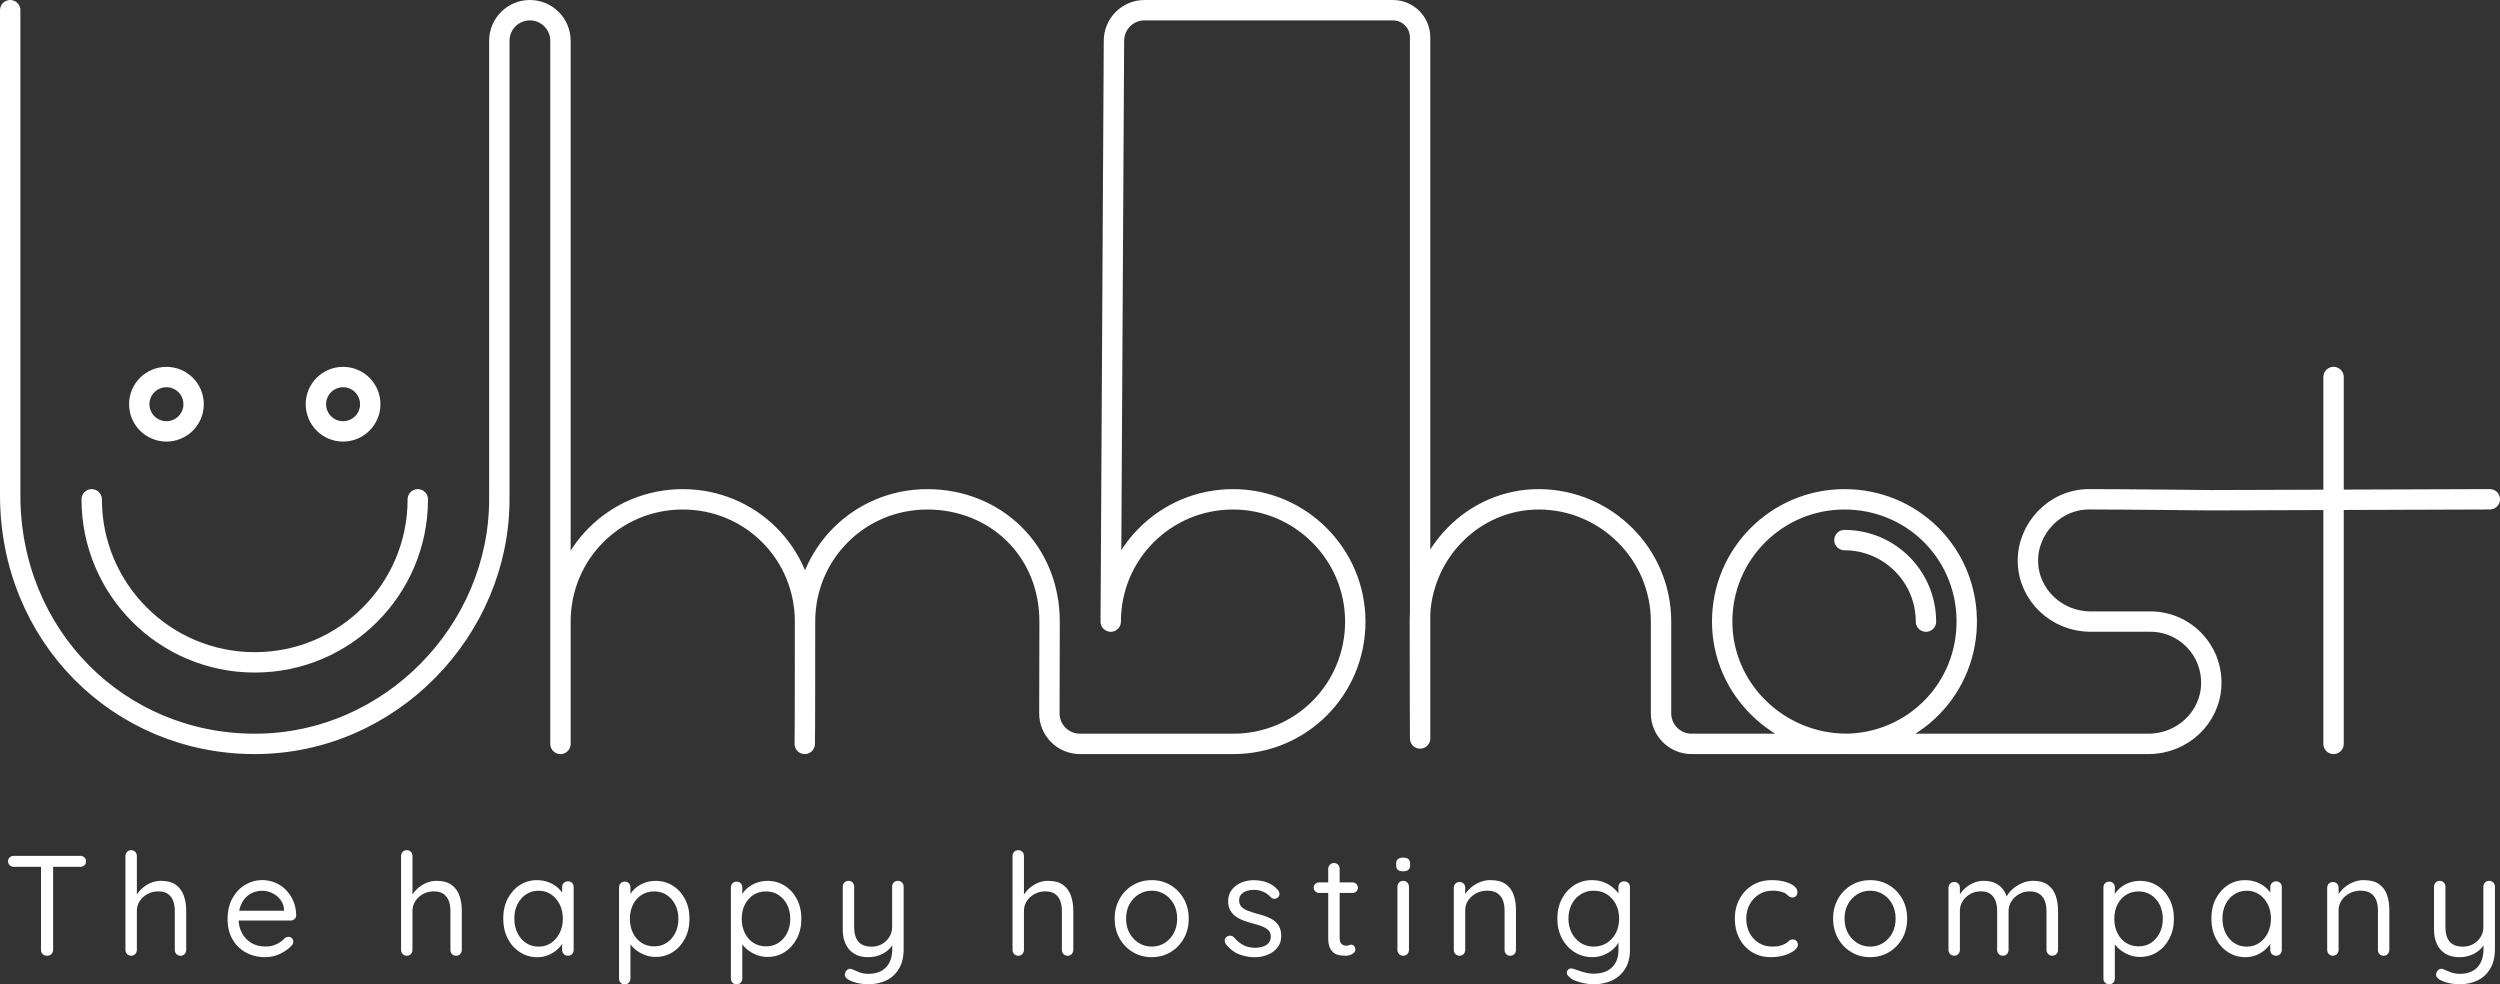 <?xml version="1.0" encoding="UTF-8"?><svg id="svg" xmlns="http://www.w3.org/2000/svg" viewBox="0 0 736 289.77"><rect x="0" y="0" width="736" height="289.77" fill="#333333" stroke="none"/><path id="main-text" d="M3,3V145.78c0,41.44,32,73.22,72,73.22s72-33.52,72-72V12c0-4.97,4.03-9,9-9h0c4.97,0,9,4.03,9,9V219c0,.61,0-16,0-36s16-36,36-36,36,16,36,36c0,0,0,36-.08,36,.08,0,.08-36,.08-36,0-20,16-36,36-36s36,15,36,36l-.06,26.98c-.01,4.98,4.02,9.02,9,9.02h45.14c19.91,0,35.9-15.98,35.92-35.97,.02-19.86-16.19-36.06-36.05-36.03s-35.95,16.02-35.95,36l.95-171.05c.03-4.95,4.05-8.95,9-8.95h73.13c4.42,0,8,3.58,8,8V217.4s-.07-16.68-.07-34.7c0-19.53,15.69-35.82,35.22-35.7s35.78,16.07,35.78,36v27c0,4.97,4.02,9,8.99,9,11.47,0,31.46,0,45.01,0,20.29,0,36.47-16.47,35.99-36.89-.46-19.73-16.36-35.17-36.1-35.11s-35.89,16.03-35.89,35.99c0,19.99,16.67,36,36.66,36h53.34s35.6,0,35.6,0c9.81,0,18.12-7.68,18.39-17.48,.28-10.24-7.82-18.52-17.99-18.52h-17.6c-9.81,0-18.12-7.68-18.39-17.48s7.82-18.52,17.99-18.52,36,.28,36,.28l82-.28" fill="none" stroke="#fff" stroke-linecap="round" stroke-linejoin="round" stroke-width="6"/><line id="t-line" x1="687" y1="219" x2="687" y2="111" fill="none" stroke="#fff" stroke-linecap="round" stroke-linejoin="round" stroke-width="6"/><path id="smile" d="M123,147c0,26.51-21.49,48-48,48s-48-21.49-48-48" fill="none" stroke="#fff" stroke-linecap="round" stroke-linejoin="round" stroke-width="6"/><circle id="eye_eye-left" cx="49" cy="119" r="8" fill="none" stroke="#fff" stroke-linecap="round" stroke-linejoin="round" stroke-width="6"/><circle id="eye_eye-right" cx="101" cy="119" r="8" fill="none" stroke="#fff" stroke-linecap="round" stroke-linejoin="round" stroke-width="6"/><path id="swoosh-o" d="M543,159c13.25,0,24,10.75,24,24" fill="none" stroke="#fff" stroke-linecap="round" stroke-linejoin="round" stroke-width="6"/><g id="The_happy_hosting_company" isolation="isolate"><path d="M4.09,255.2c-.48,0-.88-.15-1.22-.46-.34-.31-.5-.7-.5-1.18s.17-.86,.5-1.16,.74-.44,1.22-.44H23.62c.48,0,.88,.15,1.22,.46,.34,.31,.5,.7,.5,1.18s-.17,.86-.5,1.15-.74,.44-1.22,.44H4.09Zm9.74,26.17c-.53,0-.96-.17-1.28-.5s-.48-.74-.48-1.22v-25.91h3.57v25.91c0,.48-.17,.88-.5,1.22-.34,.34-.77,.5-1.3,.5Z" fill="#fff"/><path d="M47.43,259.32c1.85,0,3.31,.4,4.39,1.2,1.08,.8,1.85,1.86,2.31,3.19,.46,1.33,.69,2.81,.69,4.43v11.51c0,.48-.16,.88-.48,1.22-.32,.34-.72,.5-1.2,.5-.5,0-.91-.17-1.22-.5-.31-.34-.46-.74-.46-1.22v-11.51c0-1.04-.15-1.99-.46-2.86-.31-.87-.82-1.56-1.53-2.08-.71-.52-1.69-.78-2.92-.78-1.15,0-2.2,.26-3.15,.78-.95,.52-1.71,1.21-2.27,2.08-.56,.87-.84,1.82-.84,2.86v11.51c0,.48-.16,.88-.48,1.22s-.72,.5-1.2,.5-.88-.17-1.2-.5-.48-.74-.48-1.22v-27.64c0-.48,.16-.88,.48-1.22s.72-.5,1.2-.5c.5,0,.91,.17,1.22,.5,.31,.34,.46,.74,.46,1.22v12.52l-.84,.92c.14-.73,.45-1.46,.92-2.21,.48-.74,1.08-1.41,1.81-2s1.54-1.06,2.44-1.41c.9-.35,1.83-.52,2.81-.52Z" fill="#fff"/><path d="M78.22,281.79c-2.27,0-4.24-.48-5.92-1.43s-2.98-2.26-3.91-3.93-1.39-3.59-1.39-5.78c0-2.44,.48-4.51,1.45-6.24,.97-1.72,2.23-3.04,3.78-3.95,1.55-.91,3.2-1.37,4.93-1.37,1.29,0,2.53,.24,3.74,.71,1.2,.48,2.27,1.18,3.19,2.1,.92,.92,1.67,2.02,2.23,3.28s.85,2.69,.88,4.28c0,.45-.17,.82-.5,1.11-.34,.29-.73,.44-1.18,.44h-16.59l-.76-2.9h16.13l-.67,.59v-.92c-.08-1.15-.46-2.13-1.11-2.96-.66-.83-1.46-1.46-2.39-1.91-.94-.45-1.93-.67-2.96-.67-.84,0-1.67,.15-2.5,.46-.83,.31-1.57,.78-2.23,1.43s-1.19,1.48-1.6,2.52c-.41,1.04-.61,2.28-.61,3.74,0,1.62,.33,3.05,.99,4.28,.66,1.23,1.58,2.21,2.75,2.92s2.55,1.07,4.12,1.07c.98,0,1.83-.13,2.56-.38s1.35-.57,1.87-.94,.96-.76,1.32-1.16c.36-.25,.73-.38,1.09-.38,.39,0,.73,.14,1.01,.42,.28,.28,.42,.62,.42,1.01,0,.48-.22,.91-.67,1.3-.81,.87-1.88,1.62-3.21,2.27-1.33,.64-2.75,.97-4.26,.97Z" fill="#fff"/><path d="M128.57,259.32c1.85,0,3.31,.4,4.39,1.2,1.08,.8,1.85,1.86,2.31,3.19,.46,1.33,.69,2.81,.69,4.43v11.51c0,.48-.16,.88-.48,1.22-.32,.34-.72,.5-1.2,.5-.5,0-.91-.17-1.22-.5s-.46-.74-.46-1.22v-11.51c0-1.04-.15-1.99-.46-2.86-.31-.87-.82-1.56-1.53-2.08-.71-.52-1.69-.78-2.92-.78-1.15,0-2.2,.26-3.15,.78-.95,.52-1.71,1.21-2.27,2.08-.56,.87-.84,1.82-.84,2.86v11.51c0,.48-.16,.88-.48,1.22s-.72,.5-1.2,.5-.88-.17-1.2-.5c-.32-.34-.48-.74-.48-1.22v-27.64c0-.48,.16-.88,.48-1.22,.32-.34,.72-.5,1.2-.5,.5,0,.91,.17,1.22,.5s.46,.74,.46,1.22v12.52l-.84,.92c.14-.73,.45-1.46,.92-2.21,.48-.74,1.08-1.41,1.81-2s1.54-1.06,2.44-1.41c.9-.35,1.83-.52,2.81-.52Z" fill="#fff"/><path d="M167.21,259.45c.47,0,.88,.16,1.2,.48,.32,.32,.48,.72,.48,1.2v18.52c0,.48-.16,.88-.48,1.22s-.72,.5-1.2,.5c-.5,0-.92-.17-1.24-.5-.32-.34-.48-.74-.48-1.22v-3.99l.8-.08c0,.64-.21,1.32-.63,2.04s-.99,1.39-1.72,2.02c-.73,.63-1.58,1.15-2.56,1.55-.98,.41-2.04,.61-3.19,.61-1.91,0-3.62-.5-5.15-1.49-1.53-.99-2.72-2.34-3.59-4.05s-1.3-3.65-1.3-5.84,.44-4.17,1.32-5.86c.88-1.69,2.07-3.02,3.57-3.99,1.5-.97,3.19-1.45,5.06-1.45,1.2,0,2.32,.2,3.36,.59,1.04,.39,1.94,.92,2.71,1.6,.77,.67,1.36,1.41,1.79,2.23,.42,.81,.63,1.62,.63,2.44l-1.09-.25v-4.58c0-.48,.16-.88,.48-1.2s.74-.48,1.24-.48Zm-8.65,19.24c1.4,0,2.63-.36,3.7-1.09,1.06-.73,1.9-1.71,2.52-2.96,.62-1.25,.92-2.65,.92-4.22s-.31-2.93-.92-4.16c-.62-1.23-1.46-2.21-2.52-2.94-1.06-.73-2.3-1.09-3.7-1.09s-2.6,.36-3.68,1.07-1.92,1.69-2.54,2.92c-.62,1.23-.92,2.63-.92,4.2s.3,2.98,.9,4.22c.6,1.25,1.44,2.23,2.52,2.96,1.08,.73,2.32,1.09,3.72,1.09Z" fill="#fff"/><path d="M192.96,259.32c1.9,0,3.61,.48,5.12,1.43,1.51,.95,2.71,2.27,3.59,3.95,.88,1.68,1.32,3.61,1.32,5.8s-.44,4.08-1.32,5.78c-.88,1.69-2.07,3.02-3.57,3.99-1.5,.97-3.19,1.45-5.06,1.45-1.04,0-2.01-.16-2.92-.48-.91-.32-1.74-.74-2.48-1.26-.74-.52-1.36-1.1-1.87-1.74-.5-.64-.87-1.3-1.09-1.97l.92-.55v12.35c0,.48-.15,.88-.46,1.22-.31,.34-.71,.5-1.22,.5-.48,0-.88-.16-1.2-.48-.32-.32-.48-.74-.48-1.24v-26.8c0-.5,.16-.92,.48-1.24,.32-.32,.72-.48,1.2-.48,.5,0,.91,.16,1.22,.48,.31,.32,.46,.74,.46,1.24v3.7l-.63-.34c.2-.7,.54-1.37,1.03-2.02,.49-.64,1.09-1.21,1.8-1.7,.71-.49,1.51-.88,2.39-1.16,.88-.28,1.8-.42,2.75-.42Zm-.38,3.11c-1.4,0-2.64,.35-3.72,1.05s-1.92,1.65-2.52,2.86c-.6,1.2-.9,2.59-.9,4.16s.3,2.93,.9,4.16c.6,1.23,1.44,2.2,2.52,2.9,1.08,.7,2.32,1.05,3.72,1.05s2.63-.35,3.7-1.05c1.06-.7,1.9-1.67,2.52-2.9s.92-2.62,.92-4.16-.31-2.95-.92-4.16c-.62-1.2-1.46-2.16-2.52-2.86-1.06-.7-2.3-1.05-3.7-1.05Z" fill="#fff"/><path d="M225.89,259.32c1.9,0,3.61,.48,5.12,1.43,1.51,.95,2.71,2.27,3.59,3.95,.88,1.68,1.32,3.61,1.32,5.8s-.44,4.08-1.32,5.78c-.88,1.69-2.07,3.02-3.57,3.99s-3.19,1.45-5.06,1.45c-1.04,0-2.01-.16-2.92-.48-.91-.32-1.74-.74-2.48-1.26-.74-.52-1.36-1.1-1.87-1.74-.5-.64-.87-1.3-1.09-1.97l.92-.55v12.35c0,.48-.15,.88-.46,1.22-.31,.34-.71,.5-1.22,.5-.48,0-.88-.16-1.2-.48s-.48-.74-.48-1.24v-26.8c0-.5,.16-.92,.48-1.24s.72-.48,1.2-.48c.5,0,.91,.16,1.22,.48,.31,.32,.46,.74,.46,1.24v3.7l-.63-.34c.2-.7,.54-1.37,1.03-2.02,.49-.64,1.09-1.21,1.81-1.7s1.51-.88,2.39-1.16c.88-.28,1.8-.42,2.75-.42Zm-.38,3.11c-1.4,0-2.64,.35-3.72,1.05s-1.92,1.65-2.52,2.86c-.6,1.2-.9,2.59-.9,4.16s.3,2.93,.9,4.16c.6,1.23,1.44,2.2,2.52,2.9,1.08,.7,2.32,1.05,3.72,1.05s2.63-.35,3.7-1.05c1.06-.7,1.9-1.67,2.52-2.9,.62-1.23,.92-2.62,.92-4.16s-.31-2.95-.92-4.16c-.62-1.2-1.46-2.16-2.52-2.86-1.06-.7-2.3-1.05-3.7-1.05Z" fill="#fff"/><path d="M264.36,259.32c.48,0,.88,.17,1.2,.5,.32,.34,.48,.74,.48,1.22v18.27c0,2.38-.46,4.34-1.39,5.88-.92,1.54-2.16,2.69-3.72,3.44-1.55,.76-3.31,1.13-5.27,1.13-1.09,0-2.14-.11-3.15-.34-1.01-.22-1.83-.52-2.48-.88-.53-.25-.91-.57-1.13-.94s-.25-.78-.08-1.2c.2-.5,.48-.85,.86-1.05,.38-.2,.78-.2,1.2,0,.45,.2,1.1,.47,1.95,.82,.85,.35,1.81,.53,2.88,.53,1.46,0,2.7-.28,3.74-.84,1.04-.56,1.83-1.38,2.39-2.46,.56-1.08,.84-2.42,.84-4.01v-2.94l.46,1.01c-.42,.9-1.01,1.67-1.76,2.31s-1.63,1.14-2.62,1.49c-.99,.35-2.07,.53-3.21,.53-1.62,0-2.99-.34-4.1-1.03-1.11-.69-1.94-1.64-2.5-2.86-.56-1.22-.84-2.61-.84-4.18v-12.68c0-.48,.16-.88,.48-1.22,.32-.34,.72-.5,1.2-.5,.5,0,.91,.17,1.22,.5,.31,.34,.46,.74,.46,1.22v11.89c0,1.91,.42,3.34,1.26,4.31s2.14,1.45,3.91,1.45c1.12,0,2.13-.25,3.02-.76s1.62-1.2,2.16-2.08c.55-.88,.82-1.85,.82-2.92v-11.89c0-.48,.16-.88,.48-1.22s.74-.5,1.24-.5Z" fill="#fff"/><path d="M308.59,259.32c1.85,0,3.31,.4,4.39,1.2,1.08,.8,1.85,1.86,2.31,3.19,.46,1.33,.69,2.81,.69,4.43v11.51c0,.48-.16,.88-.48,1.22-.32,.34-.72,.5-1.2,.5-.5,0-.91-.17-1.22-.5-.31-.34-.46-.74-.46-1.22v-11.51c0-1.04-.15-1.99-.46-2.86-.31-.87-.82-1.56-1.53-2.08-.71-.52-1.69-.78-2.92-.78-1.15,0-2.2,.26-3.15,.78-.95,.52-1.71,1.21-2.27,2.08-.56,.87-.84,1.82-.84,2.86v11.51c0,.48-.16,.88-.48,1.22s-.72,.5-1.2,.5-.88-.17-1.2-.5-.48-.74-.48-1.22v-27.64c0-.48,.16-.88,.48-1.22s.72-.5,1.2-.5c.5,0,.91,.17,1.22,.5,.31,.34,.46,.74,.46,1.22v12.52l-.84,.92c.14-.73,.45-1.46,.92-2.21,.48-.74,1.08-1.41,1.81-2s1.54-1.06,2.44-1.41c.9-.35,1.83-.52,2.81-.52Z" fill="#fff"/><path d="M349.96,270.45c0,2.18-.48,4.13-1.45,5.84-.96,1.71-2.27,3.05-3.91,4.03-1.64,.98-3.48,1.47-5.52,1.47s-3.89-.49-5.54-1.47c-1.65-.98-2.96-2.32-3.93-4.03s-1.45-3.65-1.45-5.84,.48-4.13,1.45-5.84,2.27-3.05,3.93-4.03c1.65-.98,3.5-1.47,5.54-1.47s3.88,.49,5.52,1.47c1.64,.98,2.94,2.32,3.91,4.03,.97,1.71,1.45,3.65,1.45,5.84Zm-3.4,0c0-1.62-.33-3.04-.99-4.26-.66-1.22-1.55-2.18-2.69-2.9-1.13-.71-2.4-1.07-3.8-1.07s-2.71,.36-3.84,1.07c-1.13,.71-2.04,1.68-2.71,2.9-.67,1.22-1.01,2.64-1.01,4.26s.34,3.01,1.01,4.24,1.58,2.21,2.71,2.92c1.13,.71,2.42,1.07,3.84,1.07s2.67-.36,3.8-1.07c1.13-.71,2.03-1.69,2.69-2.92s.99-2.65,.99-4.24Z" fill="#fff"/><path d="M360.88,277.93c-.22-.36-.33-.75-.31-1.15,.01-.41,.24-.76,.69-1.07,.31-.2,.65-.28,1.03-.25,.38,.03,.72,.21,1.03,.55,.78,.92,1.68,1.66,2.69,2.21,1.01,.55,2.24,.82,3.7,.82,.64-.03,1.31-.14,2-.34,.69-.2,1.26-.54,1.72-1.03,.46-.49,.69-1.14,.69-1.95s-.24-1.41-.71-1.87c-.48-.46-1.1-.84-1.87-1.13-.77-.29-1.59-.55-2.46-.78-.92-.25-1.83-.53-2.73-.84-.9-.31-1.7-.71-2.42-1.2-.71-.49-1.29-1.11-1.72-1.85-.43-.74-.65-1.66-.65-2.75,0-1.26,.34-2.35,1.03-3.28s1.6-1.64,2.75-2.14c1.15-.5,2.42-.76,3.82-.76,.78,0,1.6,.09,2.46,.27,.85,.18,1.69,.49,2.5,.92,.81,.43,1.53,1.03,2.14,1.79,.25,.28,.39,.63,.42,1.05,.03,.42-.15,.8-.55,1.13-.31,.22-.65,.33-1.03,.31-.38-.01-.69-.15-.94-.4-.62-.73-1.37-1.28-2.25-1.66s-1.86-.57-2.92-.57c-.64,0-1.29,.11-1.93,.32s-1.18,.54-1.62,.99c-.43,.45-.65,1.08-.65,1.89,.03,.76,.28,1.37,.76,1.85,.48,.48,1.12,.86,1.93,1.16s1.71,.58,2.69,.86c.9,.22,1.76,.48,2.58,.78s1.58,.68,2.25,1.16c.67,.48,1.2,1.09,1.6,1.83,.39,.74,.59,1.67,.59,2.79,0,1.29-.37,2.4-1.09,3.34-.73,.94-1.69,1.65-2.88,2.14-1.19,.49-2.47,.74-3.84,.74-1.54,0-3.07-.29-4.58-.86-1.51-.57-2.81-1.57-3.91-3Z" fill="#fff"/><path d="M388.34,259.78h9.87c.45,0,.82,.15,1.11,.46,.29,.31,.44,.69,.44,1.13,0,.42-.15,.78-.44,1.07s-.67,.44-1.11,.44h-9.87c-.42,0-.79-.15-1.11-.46-.32-.31-.48-.67-.48-1.09,0-.45,.16-.82,.48-1.11,.32-.29,.69-.44,1.11-.44Zm4.41-5.71c.47,0,.87,.17,1.18,.5,.31,.34,.46,.74,.46,1.22v20.24c0,.67,.1,1.18,.29,1.51,.2,.34,.46,.57,.78,.69,.32,.13,.64,.19,.94,.19,.28,0,.52-.05,.74-.15,.21-.1,.46-.15,.73-.15s.54,.13,.78,.4c.24,.27,.36,.61,.36,1.03,0,.5-.29,.93-.88,1.28-.59,.35-1.25,.53-1.97,.53-.39,0-.88-.03-1.45-.08-.57-.06-1.14-.24-1.7-.55-.56-.31-1.03-.82-1.41-1.53-.38-.71-.57-1.71-.57-3v-20.41c0-.48,.17-.88,.5-1.22s.74-.5,1.22-.5Z" fill="#fff"/><path d="M413.08,256.51c-.7,0-1.22-.14-1.55-.42-.34-.28-.5-.71-.5-1.3v-.59c0-.59,.18-1.02,.54-1.3,.36-.28,.88-.42,1.55-.42s1.18,.14,1.51,.42,.5,.71,.5,1.3v.59c0,.59-.17,1.02-.53,1.3-.35,.28-.86,.42-1.53,.42Zm1.72,23.14c0,.48-.16,.88-.48,1.22-.32,.34-.72,.5-1.2,.5-.5,0-.92-.17-1.24-.5-.32-.34-.48-.74-.48-1.22v-18.61c0-.48,.16-.88,.48-1.22,.32-.34,.74-.5,1.24-.5,.48,0,.88,.17,1.2,.5,.32,.34,.48,.74,.48,1.22v18.61Z" fill="#fff"/><path d="M438.79,259.11c1.9,0,3.4,.39,4.49,1.18,1.09,.78,1.87,1.83,2.33,3.15,.46,1.32,.69,2.8,.69,4.45v11.76c0,.48-.16,.88-.48,1.22-.32,.34-.72,.5-1.2,.5-.5,0-.91-.17-1.22-.5s-.46-.74-.46-1.22v-11.68c0-1.06-.16-2.03-.48-2.9-.32-.87-.86-1.56-1.62-2.08-.76-.52-1.76-.78-3.02-.78-1.18,0-2.25,.26-3.23,.78-.98,.52-1.76,1.21-2.35,2.08-.59,.87-.88,1.83-.88,2.9v11.68c0,.48-.16,.88-.48,1.22s-.72,.5-1.2,.5-.88-.17-1.2-.5c-.32-.34-.48-.74-.48-1.22v-18.27c0-.5,.16-.92,.48-1.24s.72-.48,1.2-.48c.5,0,.91,.16,1.22,.48,.31,.32,.46,.74,.46,1.24v2.94l-.84,.92c.14-.73,.46-1.46,.97-2.21,.5-.74,1.13-1.41,1.89-2s1.6-1.06,2.52-1.41c.92-.35,1.89-.52,2.9-.52Z" fill="#fff"/><path d="M468.73,259.11c1.23,0,2.37,.2,3.4,.61,1.04,.41,1.94,.93,2.71,1.58,.77,.64,1.37,1.32,1.81,2.02,.43,.7,.65,1.36,.65,1.97l-.84-.5v-3.65c0-.48,.16-.88,.48-1.2s.72-.48,1.2-.48c.5,0,.92,.16,1.24,.48,.32,.32,.48,.72,.48,1.2v18.4c0,2.29-.48,4.21-1.45,5.73s-2.26,2.66-3.88,3.4c-1.62,.74-3.44,1.11-5.46,1.11-.84,0-1.76-.11-2.77-.32-1.01-.21-1.91-.48-2.69-.8-.78-.32-1.29-.65-1.51-.99-.42-.31-.68-.63-.78-.97-.1-.34-.05-.67,.15-1.01,.28-.39,.62-.59,1.01-.59s.9,.13,1.51,.38c.28,.08,.69,.22,1.24,.42,.55,.2,1.16,.37,1.85,.52,.69,.15,1.37,.23,2.04,.23,2.38,0,4.2-.62,5.46-1.87s1.89-2.89,1.89-4.93v-3.91l.46,.21c-.17,.78-.5,1.51-1.01,2.18-.5,.67-1.13,1.27-1.87,1.79-.74,.52-1.56,.92-2.46,1.22-.9,.29-1.82,.44-2.77,.44-1.96,0-3.72-.49-5.27-1.47-1.55-.98-2.79-2.32-3.7-4.03-.91-1.71-1.37-3.65-1.37-5.84s.46-4.17,1.37-5.88c.91-1.71,2.13-3.04,3.67-4.01,1.54-.97,3.28-1.45,5.21-1.45Zm.46,3.11c-1.43,0-2.71,.36-3.84,1.07-1.13,.71-2.02,1.69-2.65,2.94-.63,1.25-.95,2.65-.95,4.22s.32,2.93,.95,4.18c.63,1.25,1.51,2.23,2.65,2.96,1.13,.73,2.41,1.09,3.84,1.09s2.74-.36,3.86-1.07c1.12-.71,2-1.69,2.65-2.92,.64-1.23,.97-2.65,.97-4.24s-.32-3.02-.97-4.26c-.64-1.25-1.53-2.22-2.65-2.92-1.12-.7-2.41-1.05-3.86-1.05Z" fill="#fff"/><path d="M521.52,259.11c1.46,0,2.76,.15,3.91,.46,1.15,.31,2.06,.73,2.73,1.26,.67,.53,1.01,1.13,1.01,1.81,0,.39-.12,.76-.38,1.09s-.6,.5-1.05,.5c-.36,0-.67-.08-.9-.23-.24-.15-.46-.34-.67-.55-.21-.21-.5-.41-.86-.61-.34-.17-.83-.31-1.47-.44s-1.29-.19-1.93-.19c-1.54,0-2.89,.36-4.05,1.09-1.16,.73-2.08,1.71-2.75,2.94-.67,1.23-1.01,2.63-1.01,4.2s.32,2.97,.97,4.2c.64,1.23,1.54,2.21,2.69,2.94,1.15,.73,2.48,1.09,3.99,1.09,.98,0,1.76-.08,2.33-.25,.57-.17,1.07-.36,1.49-.59,.48-.28,.85-.56,1.11-.84,.27-.28,.64-.42,1.11-.42s.85,.15,1.11,.46c.27,.31,.4,.69,.4,1.13,0,.53-.35,1.08-1.05,1.64-.7,.56-1.65,1.03-2.86,1.41-1.21,.38-2.55,.57-4.03,.57-2.13,0-3.99-.5-5.59-1.49-1.6-.99-2.83-2.35-3.72-4.07-.88-1.72-1.32-3.65-1.32-5.78s.46-4.05,1.37-5.75c.91-1.71,2.18-3.07,3.8-4.07,1.62-1.01,3.5-1.51,5.63-1.51Z" fill="#fff"/><path d="M561.47,270.45c0,2.18-.48,4.13-1.45,5.84-.97,1.71-2.27,3.05-3.91,4.03-1.64,.98-3.48,1.47-5.52,1.47s-3.89-.49-5.54-1.47c-1.65-.98-2.96-2.32-3.93-4.03-.97-1.71-1.45-3.65-1.45-5.84s.48-4.13,1.45-5.84c.97-1.71,2.28-3.05,3.93-4.03,1.65-.98,3.5-1.47,5.54-1.47s3.88,.49,5.52,1.47c1.64,.98,2.94,2.32,3.91,4.03,.97,1.71,1.45,3.65,1.45,5.84Zm-3.4,0c0-1.62-.33-3.04-.99-4.26-.66-1.22-1.55-2.18-2.69-2.9-1.13-.71-2.4-1.07-3.8-1.07s-2.71,.36-3.84,1.07-2.04,1.68-2.71,2.9c-.67,1.22-1.01,2.64-1.01,4.26s.34,3.01,1.01,4.24c.67,1.23,1.58,2.21,2.71,2.92s2.42,1.07,3.84,1.07,2.67-.36,3.8-1.07c1.13-.71,2.03-1.69,2.69-2.92,.66-1.23,.99-2.65,.99-4.24Z" fill="#fff"/><path d="M584.02,259.32c1.9,0,3.45,.48,4.64,1.45,1.19,.97,1.98,2.33,2.37,4.09h-.63l.29-.76c.34-.78,.91-1.54,1.72-2.27,.81-.73,1.75-1.33,2.81-1.81,1.06-.48,2.17-.71,3.32-.71,1.85,0,3.3,.4,4.37,1.2,1.06,.8,1.83,1.86,2.29,3.19,.46,1.33,.69,2.82,.69,4.47v11.47c0,.48-.16,.88-.48,1.22s-.73,.5-1.24,.5c-.48,0-.88-.17-1.2-.5s-.48-.74-.48-1.22v-11.38c0-1.06-.15-2.04-.46-2.92-.31-.88-.83-1.59-1.55-2.12s-1.71-.8-2.94-.8c-1.12,0-2.16,.27-3.11,.8-.95,.53-1.71,1.24-2.27,2.12-.56,.88-.84,1.86-.84,2.92v11.38c0,.48-.15,.88-.46,1.22s-.71,.5-1.22,.5-.91-.17-1.22-.5c-.31-.34-.46-.74-.46-1.22v-11.51c0-1.04-.15-1.99-.46-2.86-.31-.87-.81-1.56-1.51-2.08-.7-.52-1.65-.78-2.86-.78-1.12,0-2.14,.26-3.07,.78-.92,.52-1.67,1.21-2.23,2.08-.56,.87-.84,1.82-.84,2.86v11.51c0,.48-.16,.88-.48,1.22-.32,.34-.72,.5-1.2,.5s-.88-.17-1.2-.5c-.32-.34-.48-.74-.48-1.22v-18.27c0-.5,.16-.92,.48-1.24s.72-.48,1.2-.48c.5,0,.91,.16,1.22,.48,.31,.32,.46,.74,.46,1.24v3.15l-.92,1.01c.11-.73,.4-1.46,.86-2.18,.46-.73,1.06-1.4,1.79-2.02,.73-.62,1.54-1.11,2.44-1.47,.9-.36,1.85-.55,2.86-.55Z" fill="#fff"/><path d="M629.97,259.32c1.9,0,3.61,.48,5.12,1.43,1.51,.95,2.71,2.27,3.59,3.95,.88,1.68,1.32,3.61,1.32,5.8s-.44,4.08-1.32,5.78c-.88,1.69-2.07,3.02-3.57,3.99s-3.19,1.45-5.06,1.45c-1.04,0-2.01-.16-2.92-.48-.91-.32-1.74-.74-2.48-1.26-.74-.52-1.37-1.1-1.87-1.74-.5-.64-.87-1.3-1.09-1.97l.92-.55v12.35c0,.48-.15,.88-.46,1.22-.31,.34-.71,.5-1.22,.5-.48,0-.88-.16-1.2-.48s-.48-.74-.48-1.24v-26.8c0-.5,.16-.92,.48-1.24s.72-.48,1.2-.48c.5,0,.91,.16,1.22,.48,.31,.32,.46,.74,.46,1.24v3.7l-.63-.34c.2-.7,.54-1.37,1.03-2.02,.49-.64,1.09-1.21,1.81-1.7,.71-.49,1.51-.88,2.39-1.16,.88-.28,1.8-.42,2.75-.42Zm-.38,3.11c-1.4,0-2.64,.35-3.72,1.05-1.08,.7-1.92,1.65-2.52,2.86-.6,1.2-.9,2.59-.9,4.16s.3,2.93,.9,4.16,1.44,2.2,2.52,2.9c1.08,.7,2.32,1.05,3.72,1.05s2.63-.35,3.7-1.05c1.06-.7,1.9-1.67,2.52-2.9,.62-1.23,.92-2.62,.92-4.16s-.31-2.95-.92-4.16c-.62-1.2-1.46-2.16-2.52-2.86-1.06-.7-2.3-1.05-3.7-1.05Z" fill="#fff"/><path d="M670.08,259.45c.48,0,.88,.16,1.2,.48s.48,.72,.48,1.2v18.52c0,.48-.16,.88-.48,1.22-.32,.34-.72,.5-1.2,.5-.5,0-.92-.17-1.24-.5s-.48-.74-.48-1.22v-3.99l.8-.08c0,.64-.21,1.32-.63,2.04s-.99,1.39-1.72,2.02-1.58,1.15-2.56,1.55c-.98,.41-2.04,.61-3.19,.61-1.9,0-3.62-.5-5.14-1.49-1.53-.99-2.72-2.34-3.59-4.05-.87-1.71-1.3-3.65-1.3-5.84s.44-4.17,1.32-5.86c.88-1.69,2.07-3.02,3.57-3.99,1.5-.97,3.18-1.45,5.06-1.45,1.2,0,2.32,.2,3.36,.59,1.04,.39,1.94,.92,2.71,1.6,.77,.67,1.36,1.41,1.79,2.23,.42,.81,.63,1.62,.63,2.44l-1.09-.25v-4.58c0-.48,.16-.88,.48-1.2,.32-.32,.74-.48,1.24-.48Zm-8.65,19.24c1.4,0,2.63-.36,3.7-1.09,1.06-.73,1.9-1.71,2.52-2.96,.62-1.25,.92-2.65,.92-4.22s-.31-2.93-.92-4.16c-.62-1.23-1.46-2.21-2.52-2.94-1.06-.73-2.3-1.09-3.7-1.09s-2.6,.36-3.68,1.07-1.93,1.69-2.54,2.92c-.62,1.23-.92,2.63-.92,4.2s.3,2.98,.9,4.22c.6,1.25,1.44,2.23,2.52,2.96,1.08,.73,2.32,1.09,3.72,1.09Z" fill="#fff"/><path d="M695.91,259.11c1.9,0,3.4,.39,4.49,1.18,1.09,.78,1.87,1.83,2.33,3.15s.69,2.8,.69,4.45v11.76c0,.48-.16,.88-.48,1.22-.32,.34-.72,.5-1.2,.5-.5,0-.91-.17-1.22-.5-.31-.34-.46-.74-.46-1.22v-11.68c0-1.06-.16-2.03-.48-2.9-.32-.87-.86-1.56-1.62-2.08-.76-.52-1.76-.78-3.02-.78-1.18,0-2.25,.26-3.23,.78-.98,.52-1.76,1.21-2.35,2.08-.59,.87-.88,1.83-.88,2.9v11.68c0,.48-.16,.88-.48,1.22s-.72,.5-1.2,.5-.88-.17-1.2-.5-.48-.74-.48-1.22v-18.27c0-.5,.16-.92,.48-1.24,.32-.32,.72-.48,1.2-.48,.5,0,.91,.16,1.22,.48,.31,.32,.46,.74,.46,1.24v2.94l-.84,.92c.14-.73,.46-1.46,.97-2.21,.5-.74,1.13-1.41,1.89-2,.76-.59,1.6-1.06,2.52-1.41,.92-.35,1.89-.52,2.9-.52Z" fill="#fff"/><path d="M732.83,259.32c.48,0,.88,.17,1.2,.5,.32,.34,.48,.74,.48,1.22v18.27c0,2.38-.46,4.34-1.39,5.88-.92,1.54-2.16,2.69-3.72,3.44-1.55,.76-3.31,1.13-5.27,1.13-1.09,0-2.14-.11-3.15-.34-1.01-.22-1.83-.52-2.48-.88-.53-.25-.91-.57-1.13-.94s-.25-.78-.08-1.2c.2-.5,.48-.85,.86-1.05,.38-.2,.78-.2,1.2,0,.45,.2,1.1,.47,1.95,.82,.85,.35,1.81,.53,2.88,.53,1.46,0,2.7-.28,3.74-.84,1.04-.56,1.83-1.38,2.39-2.46,.56-1.08,.84-2.42,.84-4.01v-2.94l.46,1.01c-.42,.9-1.01,1.67-1.76,2.31s-1.63,1.14-2.62,1.49c-.99,.35-2.07,.53-3.21,.53-1.62,0-2.99-.34-4.1-1.03-1.11-.69-1.94-1.64-2.5-2.86-.56-1.22-.84-2.61-.84-4.18v-12.68c0-.48,.16-.88,.48-1.22,.32-.34,.72-.5,1.2-.5,.5,0,.91,.17,1.22,.5,.31,.34,.46,.74,.46,1.22v11.89c0,1.91,.42,3.34,1.26,4.31s2.14,1.45,3.91,1.45c1.12,0,2.13-.25,3.02-.76s1.62-1.2,2.16-2.08c.55-.88,.82-1.85,.82-2.92v-11.89c0-.48,.16-.88,.48-1.22s.74-.5,1.24-.5Z" fill="#fff"/></g></svg>